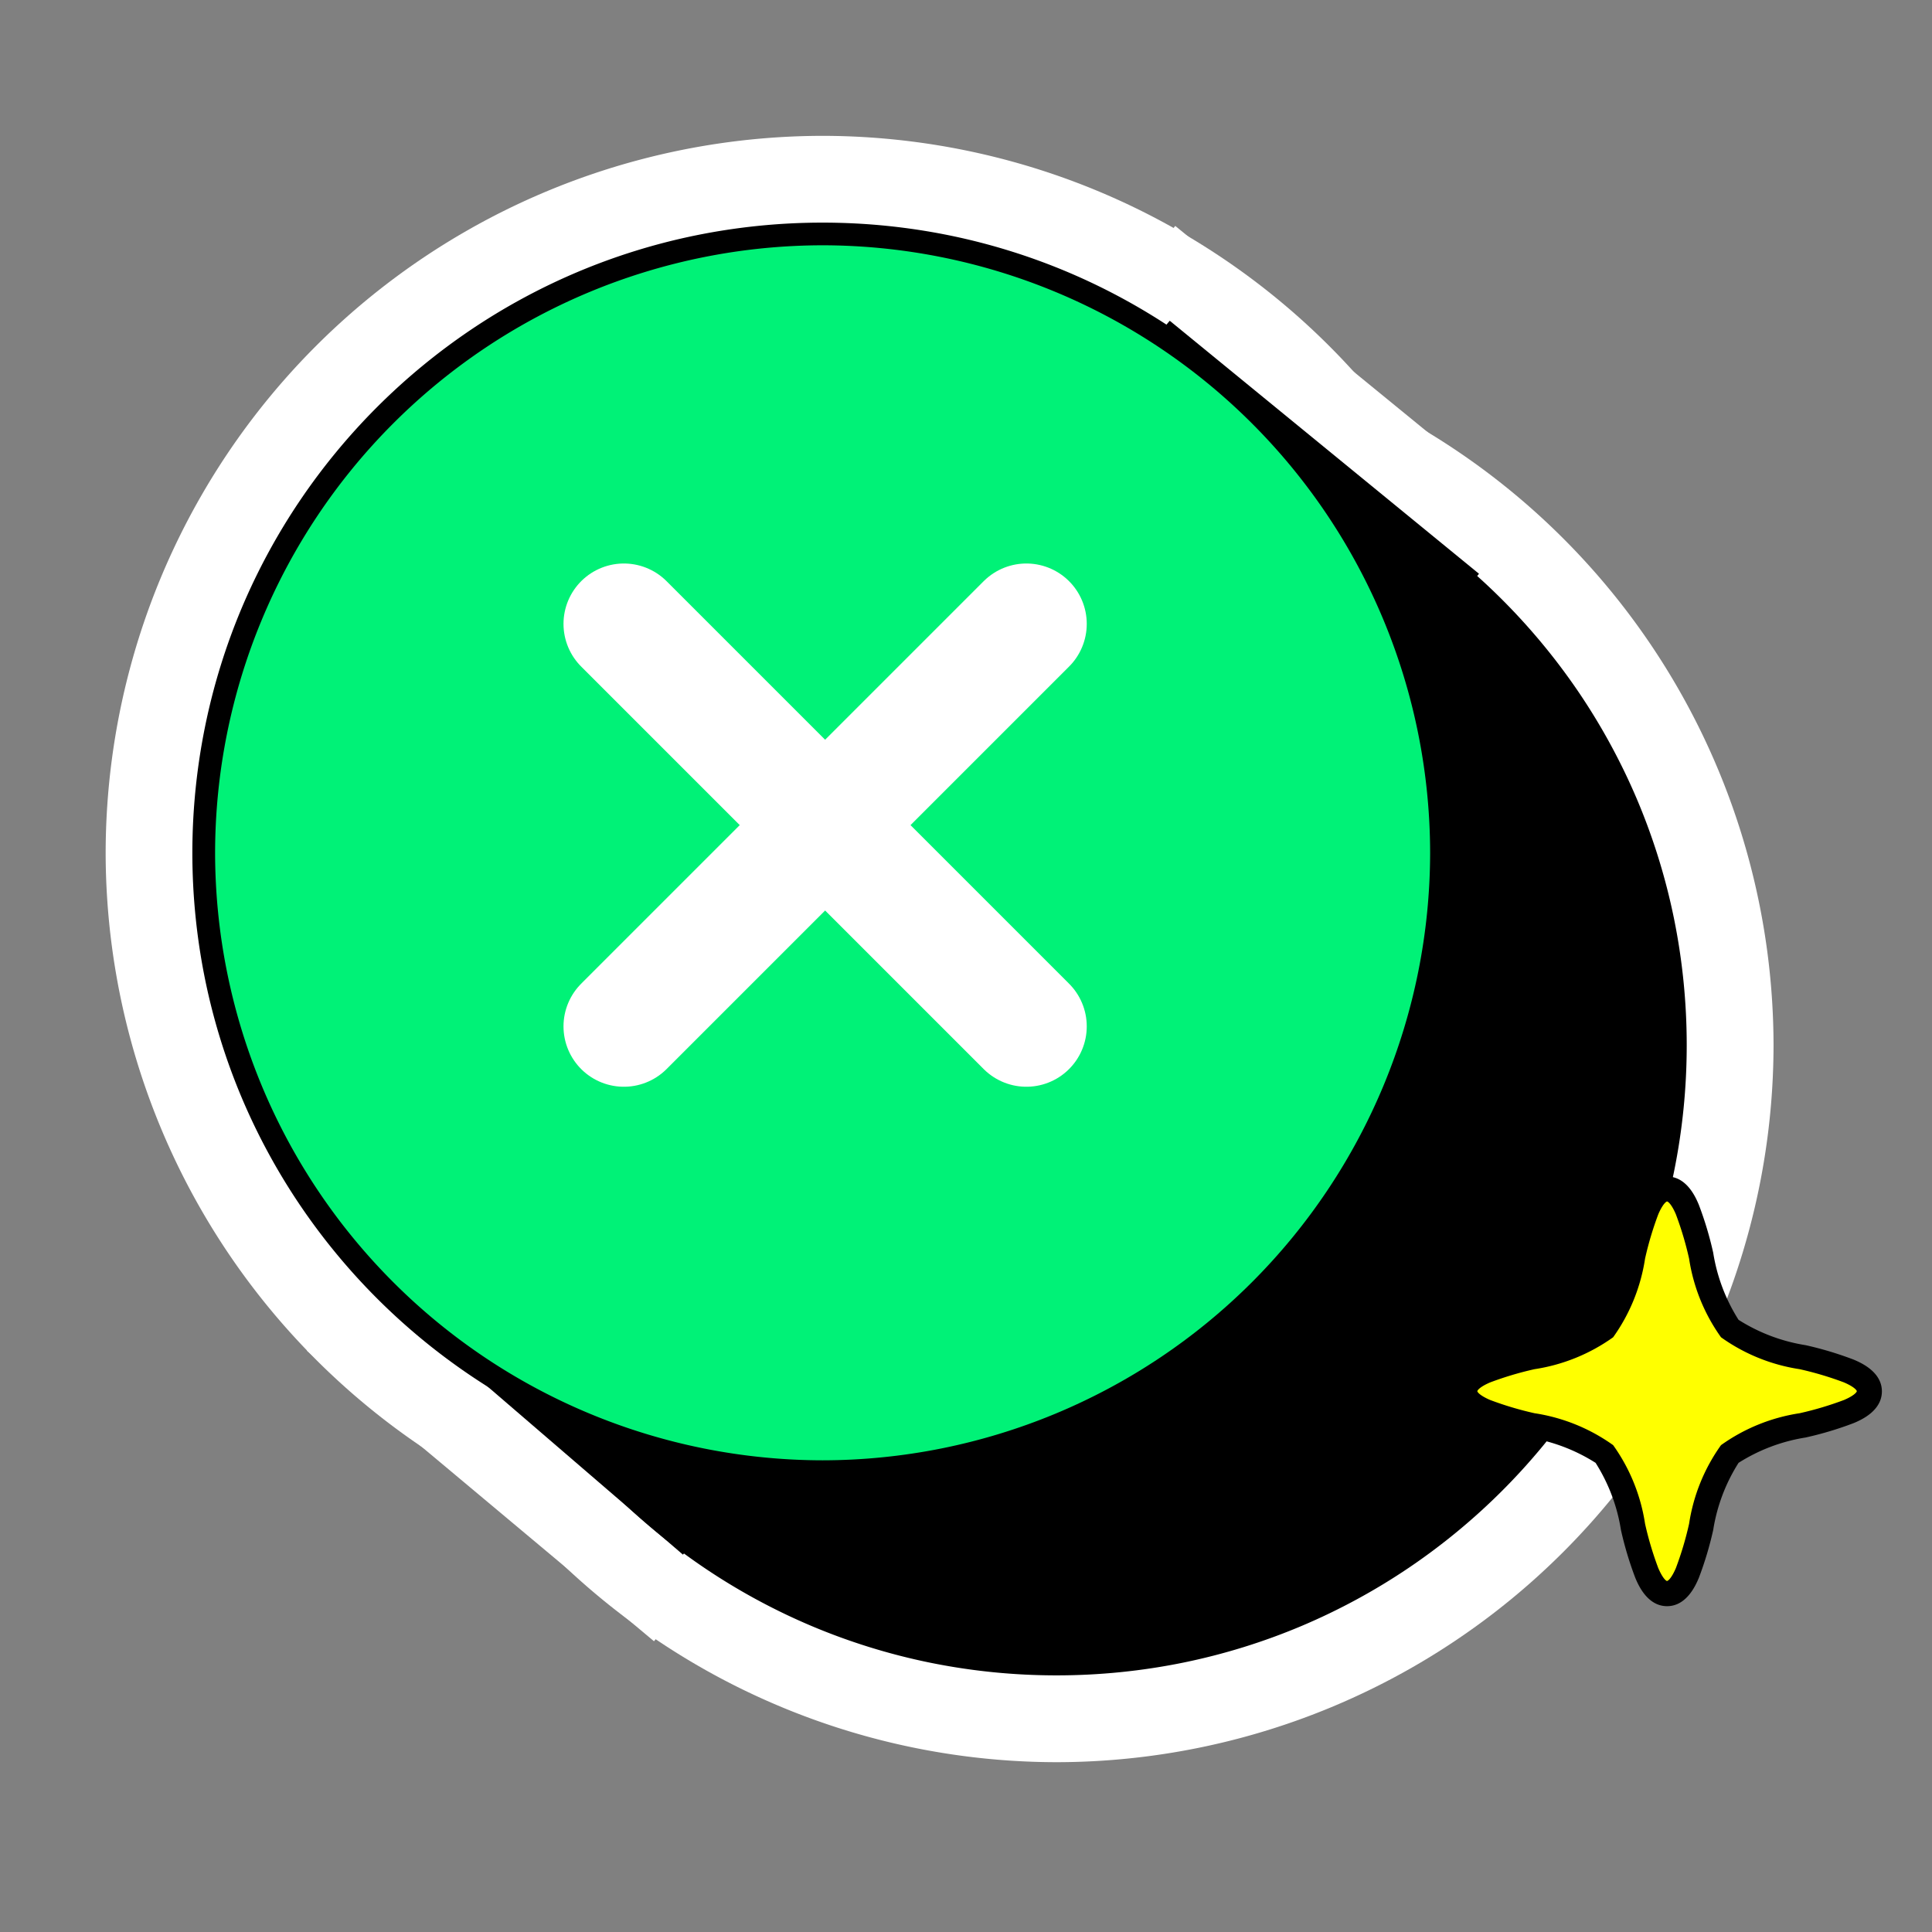 <svg xmlns="http://www.w3.org/2000/svg" xmlns:xlink="http://www.w3.org/1999/xlink" width="48" height="48" viewBox="0 0 48 48"><rect x="0" y="0" width="48" height="48" fill="#808080" stroke="none"/><defs><clipPath id="clip-path"><rect id="Rectangle_67" data-name="Rectangle 67" width="48" height="48" transform="translate(0)"></rect></clipPath></defs><g id="Group_195" data-name="Group 195" transform="translate(0)" clip-path="url(#clip-path)"><g id="Group_179" data-name="Group 179" transform="translate(7.623 5.613)"><g id="Group_177" data-name="Group 177" transform="translate(18.491)"><path id="Path_764" data-name="Path 764" d="M19.5-88l8.719,7.125" transform="translate(-17.958 89.887)"></path><path id="Path_765" data-name="Path 765" d="M19.5-88l8.719,7.125" transform="translate(-17.958 89.887)" fill="rgba(0,0,0,0)"></path><path id="Path_765_-_Outline" data-name="Path 765 - Outline" d="M19.993-87.166l-8.719-7.125,3.085-3.775,8.719,7.125Z" transform="translate(-11.274 98.066)" fill="#fff"></path></g><g id="Group_178" data-name="Group 178" transform="translate(0 24.206)"><path id="Path_766" data-name="Path 766" d="M-79,41l8.625,7.219" transform="translate(80.564 -39.131)"></path><path id="Path_767" data-name="Path 767" d="M-79,41l8.625,7.219" transform="translate(80.564 -39.131)" fill="rgba(0,0,0,0)"></path><path id="Path_767_-_Outline" data-name="Path 767 - Outline" d="M-78.719,41.988l-8.625-7.219,3.129-3.738,8.625,7.219Z" transform="translate(87.344 -31.031)" fill="#fff"></path></g></g><g id="Group_181" data-name="Group 181" transform="translate(8.438 8.156)"><g id="Group_180" data-name="Group 180"><path id="Path_768" data-name="Path 768" d="M-66.625-82A15.375,15.375,0,0,1-51.25-66.625,15.375,15.375,0,0,1-66.625-51.25,15.375,15.375,0,0,1-82-66.625,15.375,15.375,0,0,1-66.625-82Z" transform="translate(84.438 84.438)"></path><path id="Path_769" data-name="Path 769" d="M-66.625-82A15.375,15.375,0,0,1-51.25-66.625,15.375,15.375,0,0,1-66.625-51.25,15.375,15.375,0,0,1-82-66.625,15.375,15.375,0,0,1-66.625-82Z" transform="translate(84.438 84.438)" fill="rgba(0,0,0,0)"></path><path id="Path_769_-_Outline" data-name="Path 769 - Outline" d="M-77.188-95A17.833,17.833,0,0,1-59.375-77.188,17.833,17.833,0,0,1-77.188-59.375,17.833,17.833,0,0,1-95-77.188,17.833,17.833,0,0,1-77.188-95Zm0,30.75A12.952,12.952,0,0,0-64.25-77.188,12.952,12.952,0,0,0-77.188-90.125,12.952,12.952,0,0,0-90.125-77.188,12.952,12.952,0,0,0-77.188-64.25Z" transform="translate(95 95)" fill="#fff"></path></g></g><g id="Group_183" data-name="Group 183" transform="translate(2.625 3.375)"><g id="Group_182" data-name="Group 182"><path id="Path_770" data-name="Path 770" d="M-66.625-82A15.375,15.375,0,0,1-51.25-66.625,15.375,15.375,0,0,1-66.625-51.25,15.375,15.375,0,0,1-82-66.625,15.375,15.375,0,0,1-66.625-82Z" transform="translate(84.438 84.438)" fill="#00f177"></path><path id="Path_771" data-name="Path 771" d="M-66.625-82A15.375,15.375,0,0,1-51.25-66.625,15.375,15.375,0,0,1-66.625-51.25,15.375,15.375,0,0,1-82-66.625,15.375,15.375,0,0,1-66.625-82Z" transform="translate(84.438 84.438)" fill="rgba(0,0,0,0)"></path><path id="Path_771_-_Outline" data-name="Path 771 - Outline" d="M-77.188-95A17.833,17.833,0,0,1-59.375-77.188,17.833,17.833,0,0,1-77.188-59.375,17.833,17.833,0,0,1-95-77.188,17.833,17.833,0,0,1-77.188-95Zm0,30.75A12.952,12.952,0,0,0-64.25-77.188,12.952,12.952,0,0,0-77.188-90.125,12.952,12.952,0,0,0-90.125-77.188,12.952,12.952,0,0,0-77.188-64.25Z" transform="translate(95 95)" fill="#fff"></path></g></g><g id="Group_185" data-name="Group 185" transform="translate(10.594 10.312)"><g id="Group_184" data-name="Group 184"><path id="Path_772" data-name="Path 772" d="M-66.625-82A15.375,15.375,0,0,1-51.25-66.625,15.375,15.375,0,0,1-66.625-51.25,15.375,15.375,0,0,1-82-66.625,15.375,15.375,0,0,1-66.625-82Z" transform="translate(82.281 82.281)"></path><path id="Path_773" data-name="Path 773" d="M-66.625-82A15.375,15.375,0,0,1-51.25-66.625,15.375,15.375,0,0,1-66.625-51.25,15.375,15.375,0,0,1-82-66.625,15.375,15.375,0,0,1-66.625-82Z" transform="translate(82.281 82.281)" fill="rgba(0,0,0,0)"></path><path id="Path_773_-_Outline" data-name="Path 773 - Outline" d="M-67.844-83.5a15.77,15.77,0,0,1,3.155.318,15.579,15.579,0,0,1,2.939.912,15.658,15.658,0,0,1,2.66,1.444,15.767,15.767,0,0,1,2.317,1.912A15.767,15.767,0,0,1-54.862-76.6a15.658,15.658,0,0,1,1.444,2.66A15.58,15.58,0,0,1-52.506-71a15.77,15.77,0,0,1,.318,3.155,15.77,15.77,0,0,1-.318,3.155,15.58,15.58,0,0,1-.912,2.939,15.659,15.659,0,0,1-1.444,2.66,15.767,15.767,0,0,1-1.912,2.317,15.767,15.767,0,0,1-2.317,1.912,15.659,15.659,0,0,1-2.66,1.444,15.58,15.58,0,0,1-2.939.912,15.77,15.77,0,0,1-3.155.318A15.77,15.77,0,0,1-71-52.506a15.58,15.58,0,0,1-2.939-.912,15.658,15.658,0,0,1-2.66-1.444,15.767,15.767,0,0,1-2.317-1.912,15.767,15.767,0,0,1-1.912-2.317,15.658,15.658,0,0,1-1.444-2.66,15.579,15.579,0,0,1-.912-2.939,15.77,15.77,0,0,1-.318-3.155A15.77,15.77,0,0,1-83.182-71a15.579,15.579,0,0,1,.912-2.939,15.658,15.658,0,0,1,1.444-2.66,15.767,15.767,0,0,1,1.912-2.317A15.767,15.767,0,0,1-76.6-80.826a15.658,15.658,0,0,1,2.66-1.444A15.579,15.579,0,0,1-71-83.182,15.77,15.77,0,0,1-67.844-83.5Zm0,30.75A15.111,15.111,0,0,0-52.75-67.844,15.111,15.111,0,0,0-67.844-82.937,15.111,15.111,0,0,0-82.937-67.844,15.111,15.111,0,0,0-67.844-52.75Z" transform="translate(83.5 83.5)"></path></g></g><g id="Group_187" data-name="Group 187" transform="translate(8.906 7.969)"><g id="Group_186" data-name="Group 186"><path id="Path_774" data-name="Path 774" d="M-60.344-85.5-80.5-61.781l8.062,6.937,19.777-24.37Z" transform="translate(80.5 85.5)"></path></g></g><g id="Group_189" data-name="Group 189" transform="translate(4.781 5.531)"><g id="Group_188" data-name="Group 188"><path id="Path_775" data-name="Path 775" d="M-66.625-82A15.375,15.375,0,0,1-51.25-66.625,15.375,15.375,0,0,1-66.625-51.25,15.375,15.375,0,0,1-82-66.625,15.375,15.375,0,0,1-66.625-82Z" transform="translate(82.281 82.281)" fill="#00f277"></path><path id="Path_776" data-name="Path 776" d="M-66.625-82A15.375,15.375,0,0,1-51.25-66.625,15.375,15.375,0,0,1-66.625-51.25,15.375,15.375,0,0,1-82-66.625,15.375,15.375,0,0,1-66.625-82Z" transform="translate(82.281 82.281)" fill="rgba(0,0,0,0)"></path><path id="Path_776_-_Outline" data-name="Path 776 - Outline" d="M-67.844-83.5a15.77,15.77,0,0,1,3.155.318,15.579,15.579,0,0,1,2.939.912,15.658,15.658,0,0,1,2.66,1.444,15.767,15.767,0,0,1,2.317,1.912A15.767,15.767,0,0,1-54.862-76.6a15.658,15.658,0,0,1,1.444,2.66A15.58,15.58,0,0,1-52.506-71a15.77,15.77,0,0,1,.318,3.155,15.77,15.77,0,0,1-.318,3.155,15.58,15.58,0,0,1-.912,2.939,15.659,15.659,0,0,1-1.444,2.66,15.767,15.767,0,0,1-1.912,2.317,15.767,15.767,0,0,1-2.317,1.912,15.659,15.659,0,0,1-2.66,1.444,15.58,15.58,0,0,1-2.939.912,15.77,15.77,0,0,1-3.155.318A15.77,15.77,0,0,1-71-52.506a15.58,15.58,0,0,1-2.939-.912,15.658,15.658,0,0,1-2.66-1.444,15.767,15.767,0,0,1-2.317-1.912,15.767,15.767,0,0,1-1.912-2.317,15.658,15.658,0,0,1-1.444-2.66,15.579,15.579,0,0,1-.912-2.939,15.77,15.77,0,0,1-.318-3.155A15.77,15.77,0,0,1-83.182-71a15.579,15.579,0,0,1,.912-2.939,15.658,15.658,0,0,1,1.444-2.66,15.767,15.767,0,0,1,1.912-2.317A15.767,15.767,0,0,1-76.6-80.826a15.658,15.658,0,0,1,2.66-1.444A15.579,15.579,0,0,1-71-83.182,15.77,15.77,0,0,1-67.844-83.5Zm0,30.75A15.111,15.111,0,0,0-52.75-67.844,15.111,15.111,0,0,0-67.844-82.937,15.111,15.111,0,0,0-82.937-67.844,15.111,15.111,0,0,0-67.844-52.75Z" transform="translate(83.5 83.5)"></path></g></g><g id="Group_194" data-name="Group 194" transform="translate(36.085 29.23)"><g id="Group_193" data-name="Group 193"><path id="Path_779" data-name="Path 779" d="M-11.791-16.815c.789,0,.811,2.72,1.558,3.466s3.466.769,3.466,1.558-2.72.811-3.466,1.558S-11-6.767-11.791-6.767s-.811-2.72-1.558-3.466-3.466-.769-3.466-1.558,2.72-.811,3.466-1.558S-12.58-16.815-11.791-16.815Z" transform="translate(17.124 17.124)" fill="#ff0"></path><path id="Path_780" data-name="Path 780" d="M-11.791-16.815c.789,0,.811,2.72,1.558,3.466s3.466.769,3.466,1.558-2.72.811-3.466,1.558S-11-6.767-11.791-6.767s-.811-2.72-1.558-3.466-3.466-.769-3.466-1.558,2.72-.811,3.466-1.558S-12.58-16.815-11.791-16.815Z" transform="translate(17.124 17.124)" fill="rgba(0,0,0,0)"></path><path id="Path_780_-_Outline" data-name="Path 780 - Outline" d="M-12.517-17.85c.491,0,.714.524.788.7a8.556,8.556,0,0,1,.358,1.193,4.393,4.393,0,0,0,.63,1.668,4.393,4.393,0,0,0,1.668.63A8.557,8.557,0,0,1-7.88-13.3c.172.073.7.3.7.788s-.524.714-.7.788a8.556,8.556,0,0,1-1.193.358,4.393,4.393,0,0,0-1.668.63,4.393,4.393,0,0,0-.63,1.668,8.556,8.556,0,0,1-.358,1.193c-.073.172-.3.7-.788.7s-.714-.524-.788-.7a8.557,8.557,0,0,1-.358-1.193,4.393,4.393,0,0,0-.63-1.668,4.393,4.393,0,0,0-1.668-.63,8.556,8.556,0,0,1-1.193-.358c-.172-.073-.7-.3-.7-.788s.524-.714.7-.788a8.557,8.557,0,0,1,1.193-.358,4.393,4.393,0,0,0,1.668-.63,4.393,4.393,0,0,0,.63-1.668,8.557,8.557,0,0,1,.358-1.193C-13.231-17.326-13.008-17.85-12.517-17.85Zm0,10.048c.021,0,.107-.059.219-.32a8.191,8.191,0,0,0,.328-1.1,4.522,4.522,0,0,1,.793-1.954,4.522,4.522,0,0,1,1.954-.793,8.191,8.191,0,0,0,1.1-.328c.261-.111.32-.2.32-.219s-.059-.107-.32-.219a8.191,8.191,0,0,0-1.1-.328,4.522,4.522,0,0,1-1.954-.793,4.522,4.522,0,0,1-.793-1.954,8.191,8.191,0,0,0-.328-1.1c-.111-.261-.2-.32-.219-.32s-.107.059-.219.32a8.191,8.191,0,0,0-.328,1.1,4.522,4.522,0,0,1-.793,1.954,4.522,4.522,0,0,1-1.954.793,8.191,8.191,0,0,0-1.1.328c-.261.111-.32.2-.32.219s.059.107.32.219a8.191,8.191,0,0,0,1.1.328,4.522,4.522,0,0,1,1.954.793,4.522,4.522,0,0,1,.793,1.954,8.191,8.191,0,0,0,.328,1.1C-12.624-7.861-12.538-7.8-12.517-7.8Z" transform="translate(17.85 17.85)"></path></g></g><g id="Group_3252" data-name="Group 3252" transform="translate(-2366 89)"><line id="Line_172" data-name="Line 172" x2="10" y2="10" transform="translate(2381.5 -73.5)" fill="none" stroke="#fff" stroke-linecap="round" stroke-width="3"></line><line id="Line_173" data-name="Line 173" x1="10" y2="10" transform="translate(2381.5 -73.5)" fill="none" stroke="#fff" stroke-linecap="round" stroke-width="3"></line></g></g></svg>